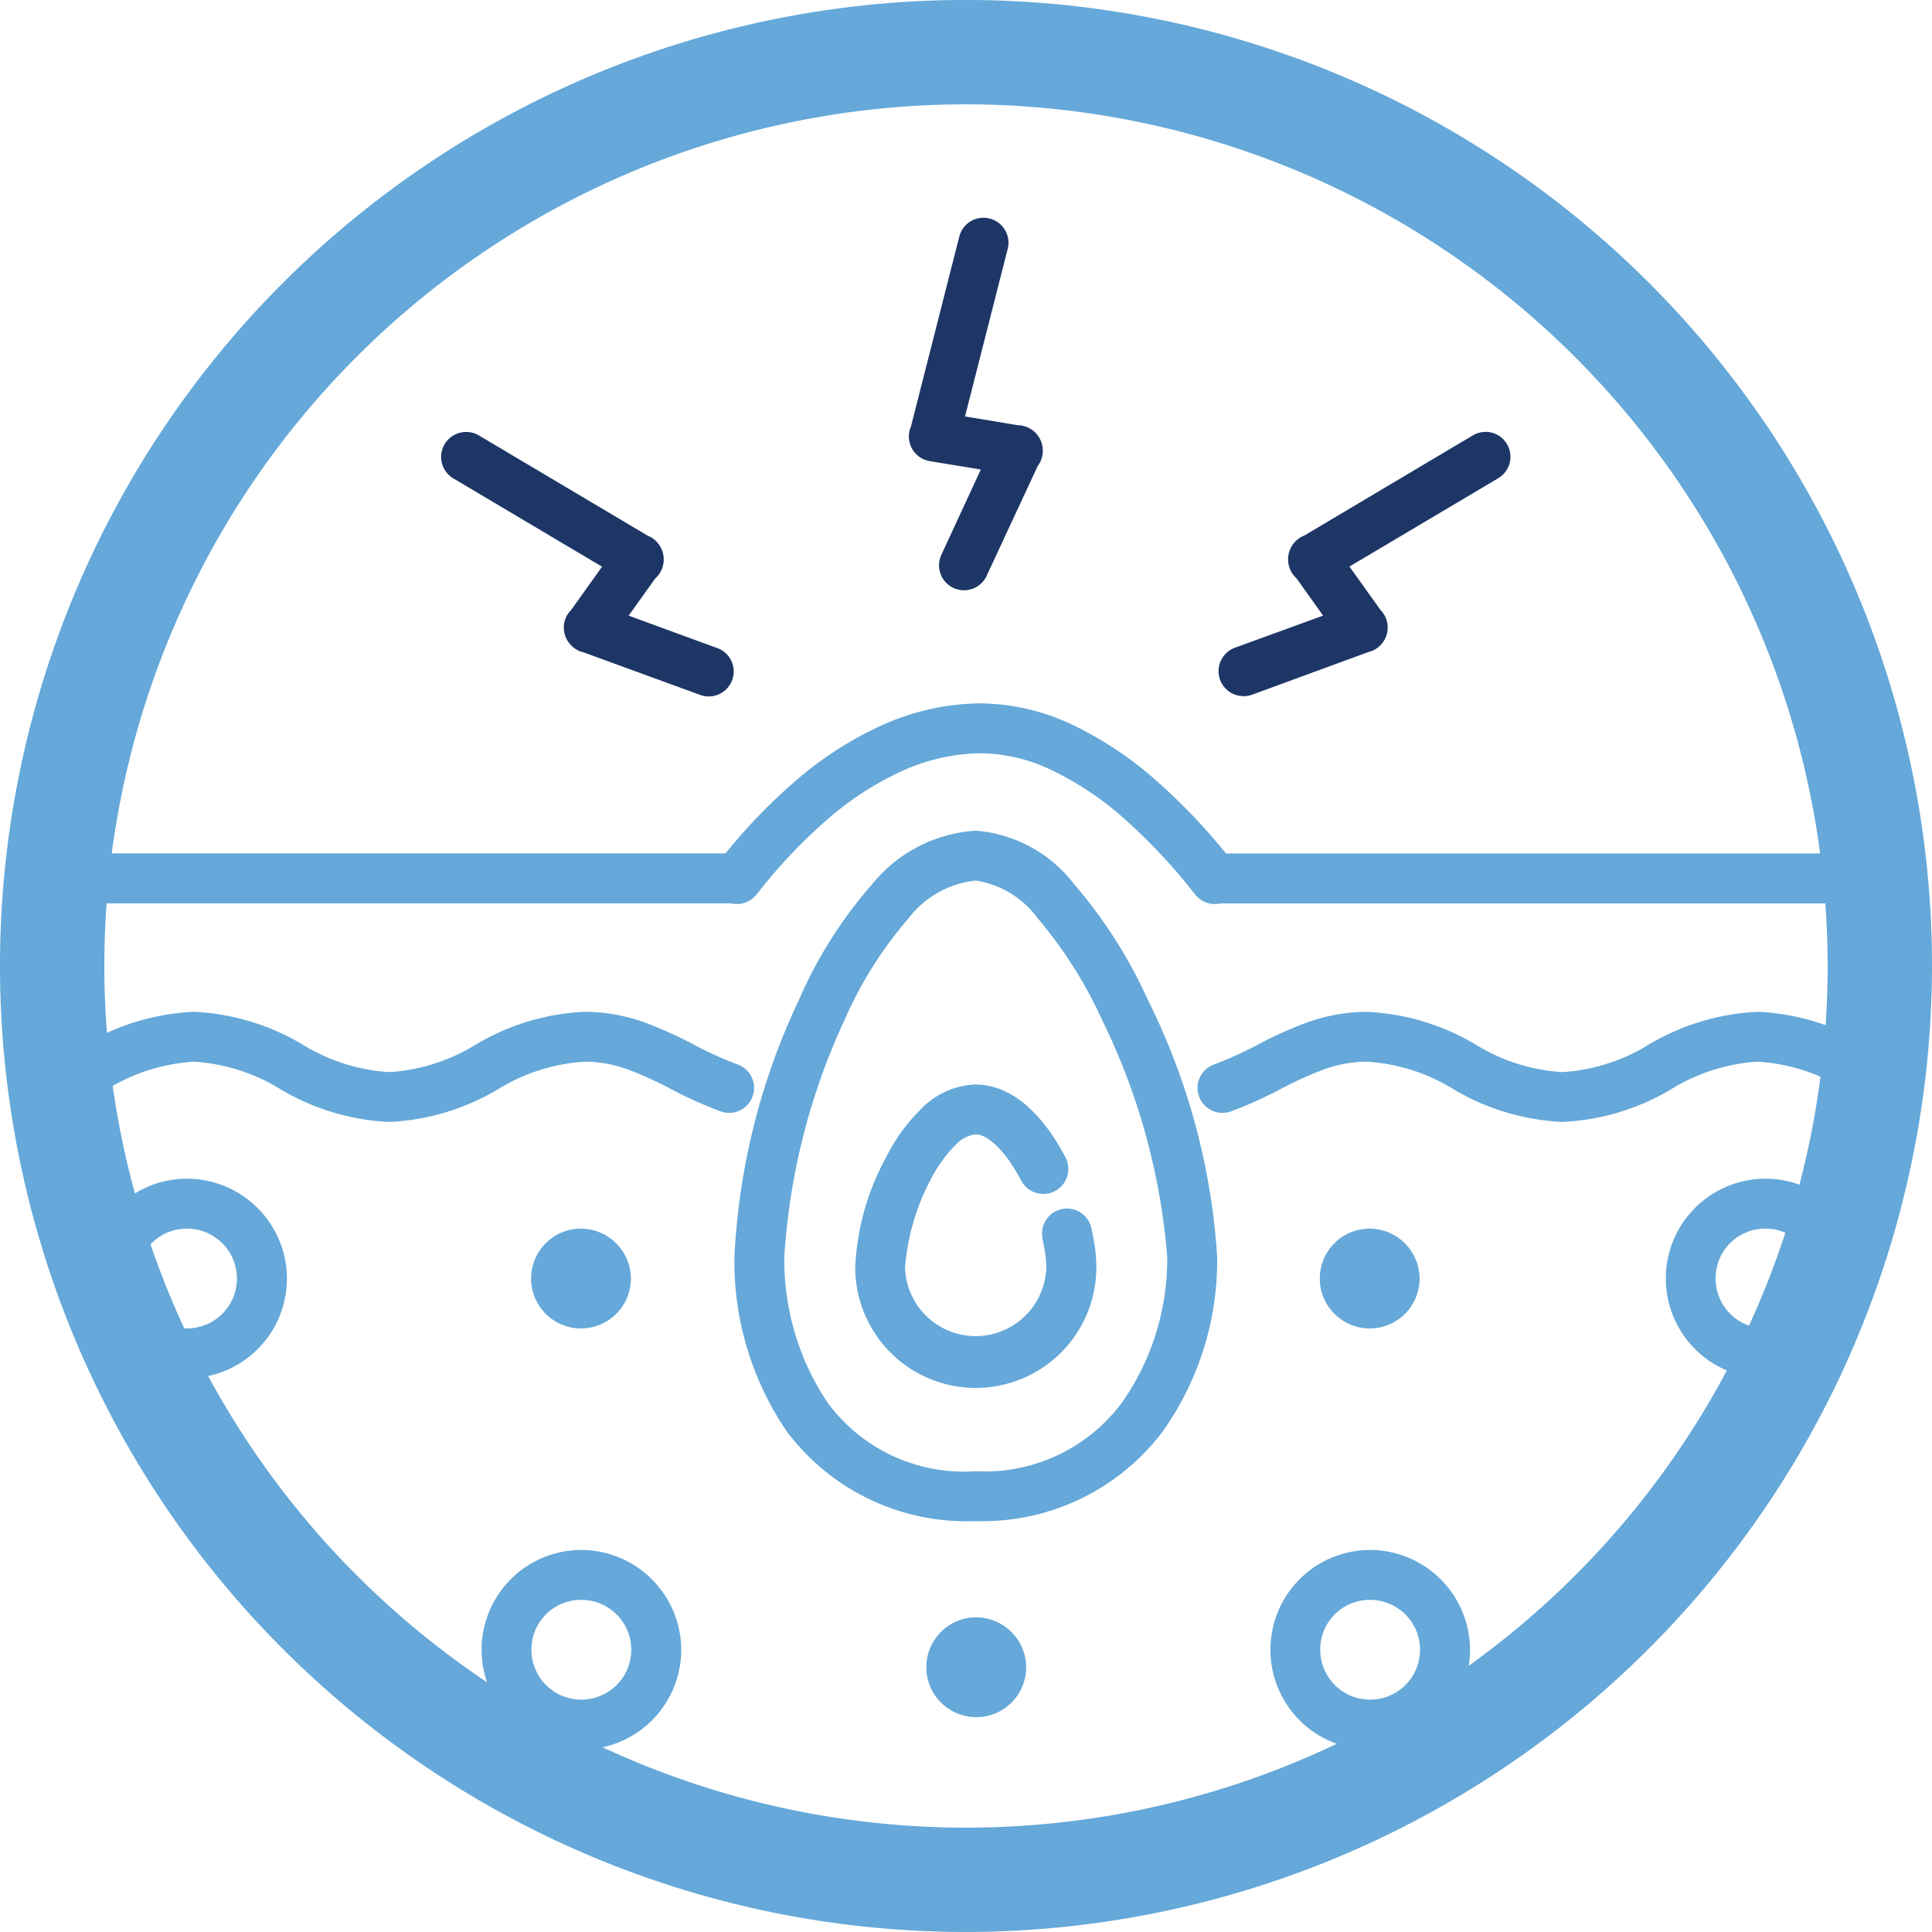 <svg xmlns="http://www.w3.org/2000/svg" xmlns:xlink="http://www.w3.org/1999/xlink" width="74.064" height="74.063" viewBox="0 0 74.064 74.063">
  <defs>
    <clipPath id="clip-path">
      <rect id="Rectangle_465" data-name="Rectangle 465" width="74.064" height="74.063" transform="translate(0 0.001)" fill="none"/>
    </clipPath>
  </defs>
  <g id="Group_234" data-name="Group 234" transform="translate(0 0)">
    <g id="Group_233" data-name="Group 233" clip-path="url(#clip-path)">
      <path id="Path_267" data-name="Path 267" d="M37.032,74.063A37.032,37.032,0,1,1,74.064,37.032,37.074,37.074,0,0,1,37.032,74.063M37.032,4A33.032,33.032,0,1,0,70.064,37.032,33.069,33.069,0,0,0,37.032,4" fill="#65a8d9"/>
      <path id="Path_268" data-name="Path 268" d="M37.736,8.348a.957.957,0,0,0-.964.733l-1.851,7.273a.955.955,0,0,0,.5,1.258.977.977,0,0,0,.237.069L37.6,18,36.09,21.263a.957.957,0,0,0,1.714.851.355.355,0,0,0,.021-.044l1.957-4.207a.978.978,0,0,0-.754-1.563H39.01l-2.016-.335,1.633-6.41a.957.957,0,0,0-.674-1.173,1,1,0,0,0-.218-.033Z" fill="#1d3666"/>
      <path id="Path_269" data-name="Path 269" d="M56.966,16.559a.954.954,0,0,0-.52.141L50,20.531a.981.981,0,0,0-.293,1.645L50.721,23.6,47.344,24.83A.957.957,0,1,0,48,26.63l.005,0L52.446,25a.966.966,0,0,0,.476-1.617l-1.19-1.664,5.69-3.378a.956.956,0,0,0-.457-1.786Z" fill="#1d3666"/>
      <path id="Path_270" data-name="Path 270" d="M17.82,16.561a.957.957,0,0,0-.43,1.785l5.69,3.378L21.9,23.378a.956.956,0,0,0-.072,1.284.4.4,0,0,0,.036.045l.018.019a.959.959,0,0,0,.484.28l4.453,1.626a.957.957,0,1,0,.666-1.794l-.01,0L24.1,23.6l1.017-1.423a.981.981,0,0,0-.29-1.643L18.372,16.7a.96.96,0,0,0-.548-.139Z" fill="#1d3666"/>
      <path id="Path_271" data-name="Path 271" d="M37.616,26.963a9.377,9.377,0,0,0-3.77.823,13.715,13.715,0,0,0-3.373,2.171,21.354,21.354,0,0,0-2.661,2.76l-25.76,0a.957.957,0,0,0,0,1.913l25.972,0a.958.958,0,0,0,.99-.355l.018-.018a20,20,0,0,1,2.687-2.844,11.779,11.779,0,0,1,2.9-1.873,7.425,7.425,0,0,1,3-.662,6.4,6.4,0,0,1,2.715.654A11.958,11.958,0,0,1,43.115,31.4,21.859,21.859,0,0,1,45.8,34.269a.957.957,0,0,0,.985.363H71.917a.957.957,0,1,0,.023-1.913H47a22.938,22.938,0,0,0-2.628-2.752A13.766,13.766,0,0,0,41.142,27.8a8.338,8.338,0,0,0-3.523-.834Z" fill="#65a8d9"/>
      <path id="Path_272" data-name="Path 272" d="M37.406,31.845a5.54,5.54,0,0,0-3.964,2.043,16.926,16.926,0,0,0-2.809,4.431,25.9,25.9,0,0,0-2.478,9.852,11.539,11.539,0,0,0,2.015,6.713,8.607,8.607,0,0,0,7.236,3.427,8.647,8.647,0,0,0,7.154-3.418,11.327,11.327,0,0,0,2.1-6.727,25.73,25.73,0,0,0-2.667-9.858A18.358,18.358,0,0,0,41.181,33.9,5.267,5.267,0,0,0,37.406,31.845Zm0,1.912a3.6,3.6,0,0,1,2.358,1.426,16.779,16.779,0,0,1,2.5,3.947,25.139,25.139,0,0,1,2.481,9.036,9.565,9.565,0,0,1-1.72,5.583A6.541,6.541,0,0,1,37.406,56.4a6.49,6.49,0,0,1-5.689-2.641,9.818,9.818,0,0,1-1.649-5.6,25.248,25.248,0,0,1,2.3-9.041,15.323,15.323,0,0,1,2.473-3.927A3.711,3.711,0,0,1,37.406,33.757ZM4.115,41.752A7.155,7.155,0,0,1,7.429,40.7a7.144,7.144,0,0,1,3.315,1.052,8.94,8.94,0,0,0,4.179,1.258A8.937,8.937,0,0,0,19.1,41.752,7.159,7.159,0,0,1,22.417,40.7a4.887,4.887,0,0,1,1.676.307,14.388,14.388,0,0,1,1.64.746,15.728,15.728,0,0,0,1.865.841.956.956,0,1,0,.708-1.777.636.636,0,0,0-.069-.025,14.334,14.334,0,0,1-1.641-.747,15.728,15.728,0,0,0-1.865-.842,6.874,6.874,0,0,0-2.314-.415,8.929,8.929,0,0,0-4.179,1.257A7.156,7.156,0,0,1,14.923,41.1a7.155,7.155,0,0,1-3.314-1.052A8.944,8.944,0,0,0,7.43,38.788a8.933,8.933,0,0,0-4.18,1.257Zm67.45-1.707a8.936,8.936,0,0,0-4.179-1.256,8.936,8.936,0,0,0-4.179,1.256A7.163,7.163,0,0,1,59.892,41.1a7.163,7.163,0,0,1-3.316-1.052A8.936,8.936,0,0,0,52.4,38.789a6.85,6.85,0,0,0-2.314.415,15.656,15.656,0,0,0-1.865.841,14.347,14.347,0,0,1-1.641.748.956.956,0,1,0,.569,1.826c.024-.007.048-.016.071-.025a15.728,15.728,0,0,0,1.865-.841,14.216,14.216,0,0,1,1.64-.746A4.876,4.876,0,0,1,52.4,40.7a7.148,7.148,0,0,1,3.315,1.052,8.944,8.944,0,0,0,4.18,1.257,8.928,8.928,0,0,0,4.177-1.257A7.155,7.155,0,0,1,67.385,40.7,7.148,7.148,0,0,1,70.7,41.753ZM37.406,41.572a3.069,3.069,0,0,0-2.081.926,6.99,6.99,0,0,0-1.356,1.867,9.666,9.666,0,0,0-1.183,4.22,4.621,4.621,0,0,0,9.242,0,5.274,5.274,0,0,0-.091-.986c-.025-.171-.063-.345-.1-.522a.957.957,0,0,0-1.873.393l0,.024c.036.143.054.281.081.411a4.025,4.025,0,0,1,.064.681,2.708,2.708,0,0,1-5.414,0,8.7,8.7,0,0,1,.965-3.333,5.337,5.337,0,0,1,.972-1.363,1.207,1.207,0,0,1,.77-.4.719.719,0,0,1,.324.081,1.9,1.9,0,0,1,.447.322,4.009,4.009,0,0,1,.5.585,6.6,6.6,0,0,1,.473.778.957.957,0,0,0,1.7-.888,8.69,8.69,0,0,0-.611-1,5.8,5.8,0,0,0-.746-.865,3.714,3.714,0,0,0-.929-.653,2.671,2.671,0,0,0-1.154-.274ZM7.172,45.185A3.826,3.826,0,1,0,11,49.01a3.841,3.841,0,0,0-3.827-3.825m60.51,0a3.826,3.826,0,1,0,3.829,3.825,3.84,3.84,0,0,0-3.829-3.825M7.172,47.1A1.913,1.913,0,1,1,5.257,49.01,1.9,1.9,0,0,1,7.172,47.1m15.1,0a1.913,1.913,0,1,0,1.914,1.912A1.926,1.926,0,0,0,22.268,47.1m30.239,0a1.913,1.913,0,1,0,1.914,1.912A1.926,1.926,0,0,0,52.507,47.1m15.175,0a1.913,1.913,0,1,1-1.913,1.912A1.9,1.9,0,0,1,67.682,47.1M22.288,59.418a3.826,3.826,0,1,0,3.827,3.826,3.841,3.841,0,0,0-3.827-3.826m30.239,0a3.826,3.826,0,1,0,3.827,3.826,3.842,3.842,0,0,0-3.827-3.826M22.288,61.331a1.913,1.913,0,1,1-1.915,1.913,1.9,1.9,0,0,1,1.915-1.913m30.239,0a1.913,1.913,0,1,1-1.915,1.913,1.9,1.9,0,0,1,1.915-1.913M37.426,62a1.914,1.914,0,1,0,1.913,1.913A1.929,1.929,0,0,0,37.426,62" fill="#65a8d9"/>
    </g>
  </g>
</svg>

